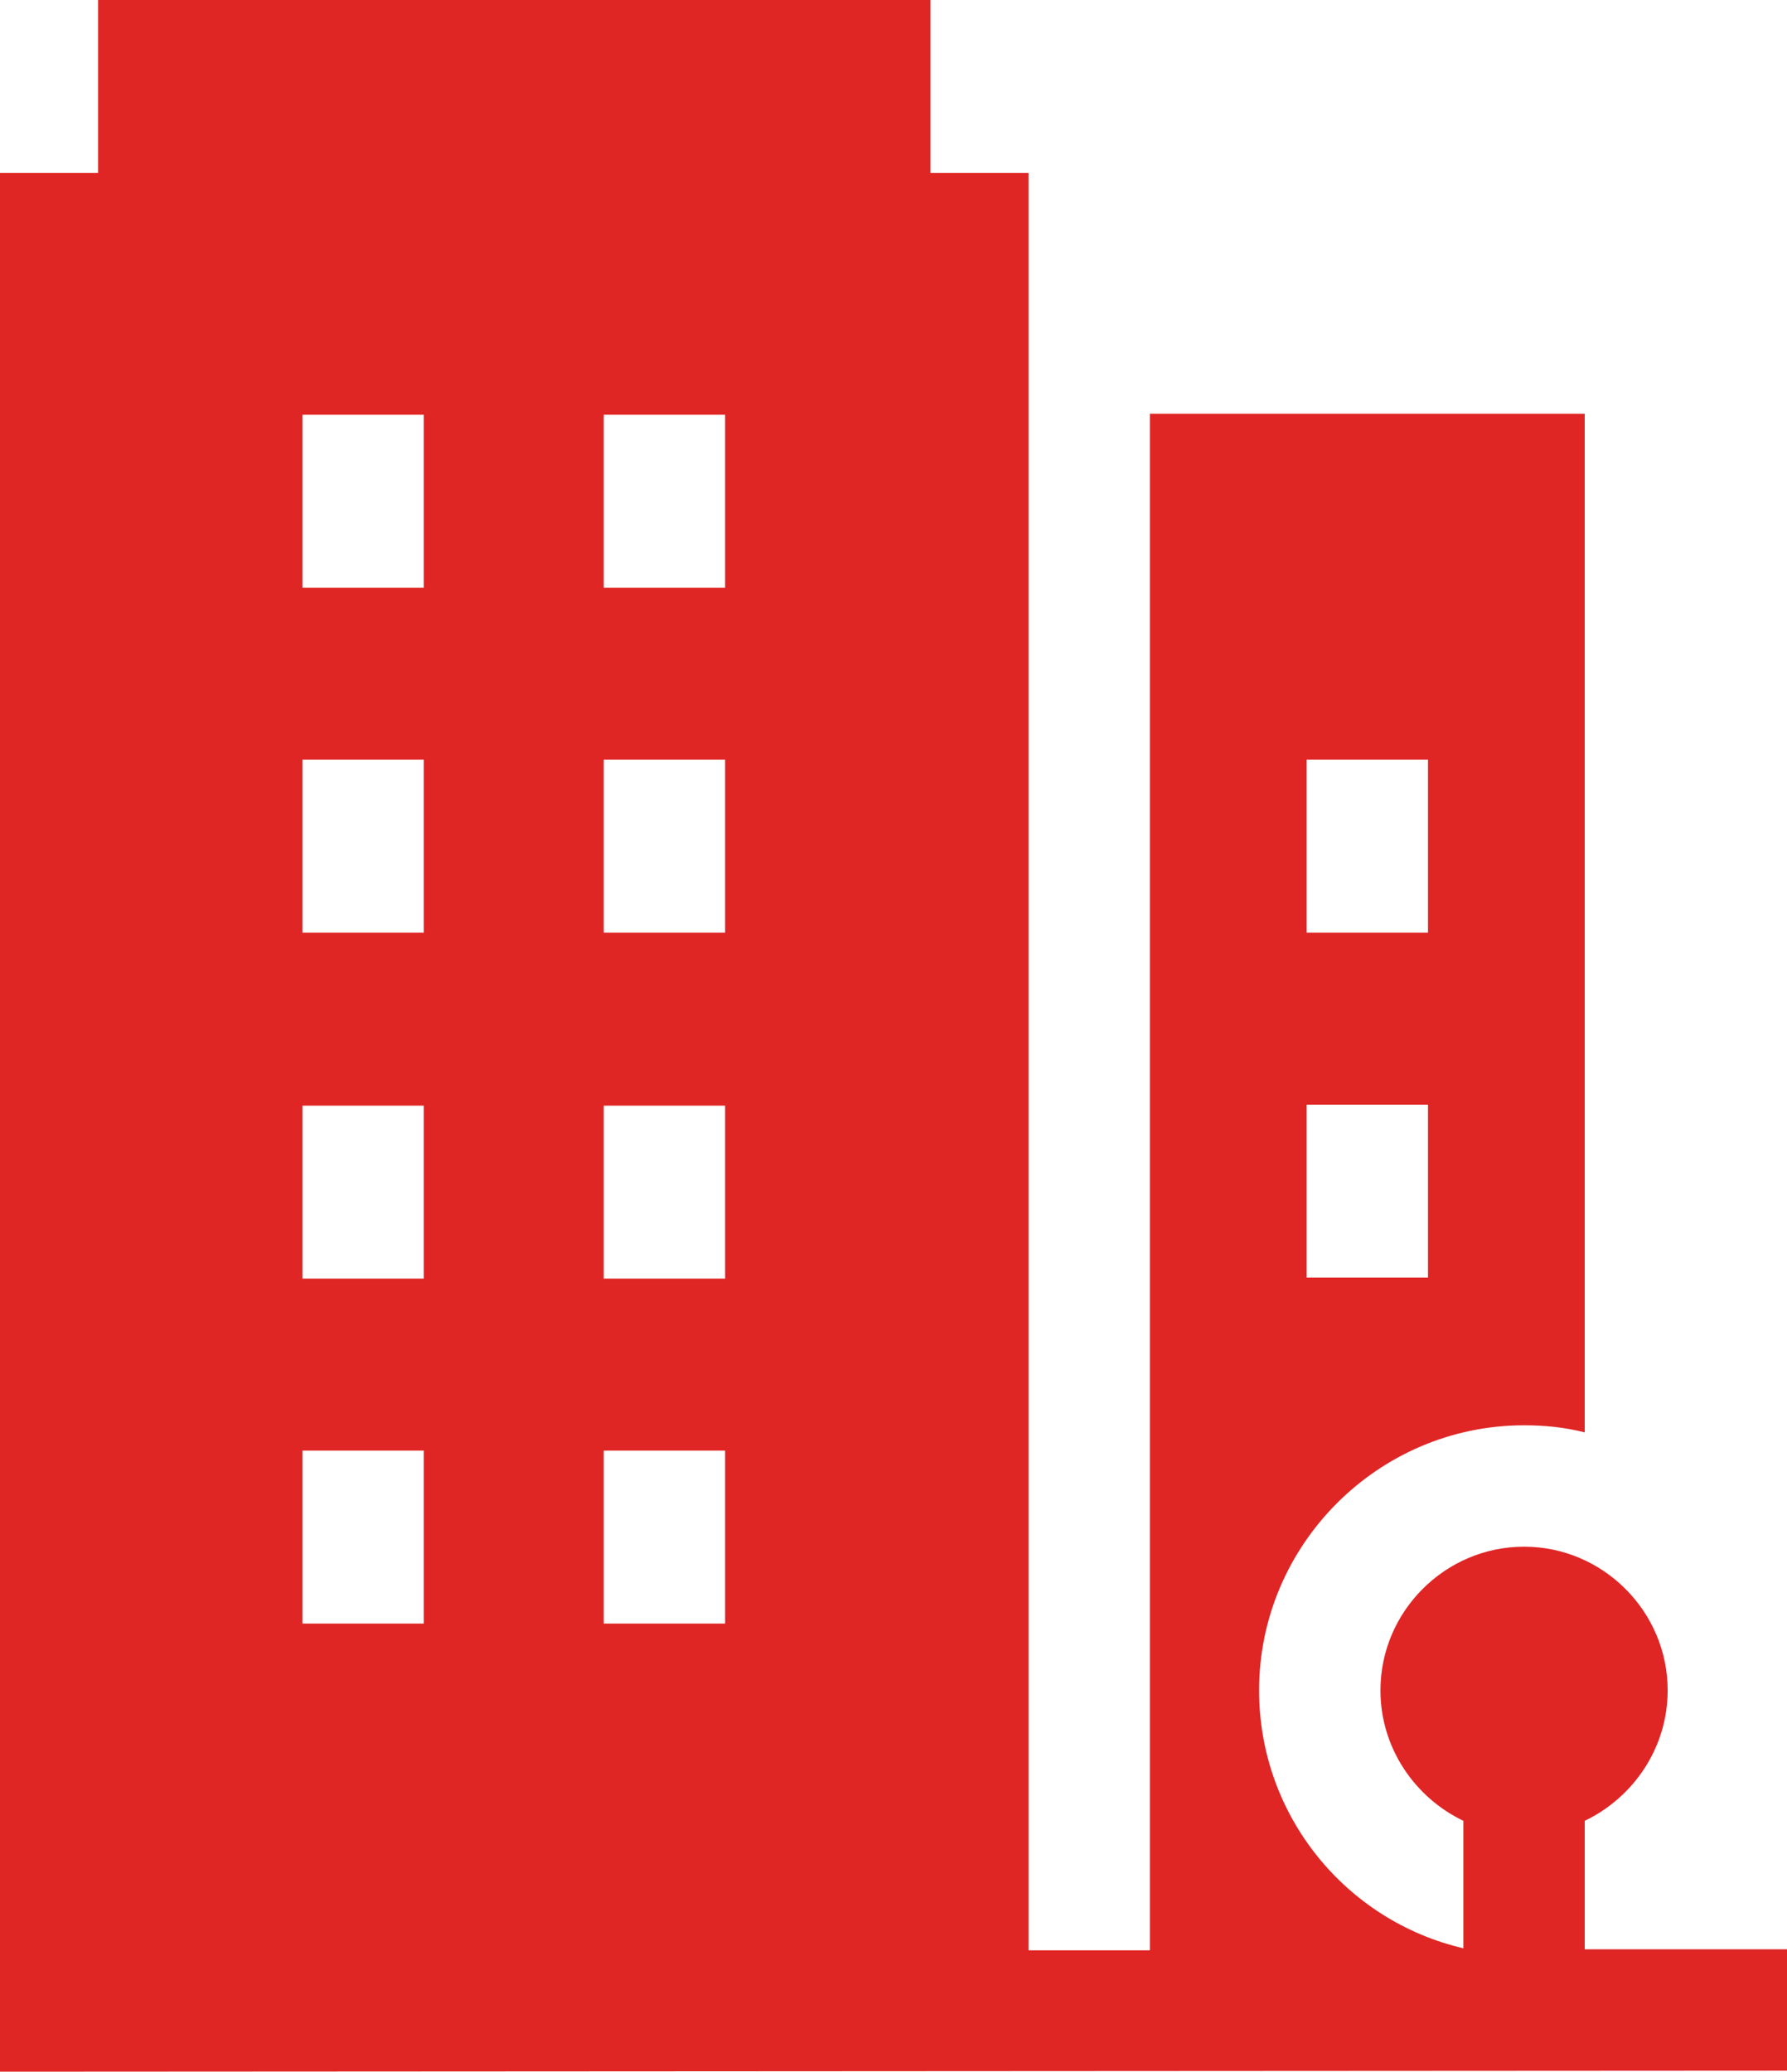 <?xml version="1.0" encoding="utf-8"?>
<!-- Generator: Adobe Illustrator 26.3.1, SVG Export Plug-In . SVG Version: 6.00 Build 0)  -->
<svg version="1.1" id="Layer_1" xmlns:svgjs="http://svgjs.com/svgjs"
	 xmlns="http://www.w3.org/2000/svg" xmlns:xlink="http://www.w3.org/1999/xlink" x="0px" y="0px" viewBox="0 0 176.7 204.8"
	 style="enable-background:new 0 0 176.7 204.8;" xml:space="preserve">
<style type="text/css">
	.st0{fill:#DF2625;}
</style>
<g>
	<path class="st0" d="M156.7,192.6V180c4.8-2.3,8.2-7.2,8.2-12.9c0-7.8-6.4-14.2-14.2-14.2c-7.8,0-14.2,6.4-14.2,14.2
		c0,5.7,3.4,10.6,8.2,12.9v12.6c-11.6-2.7-20.2-13.1-20.2-25.5c0-14.4,11.8-26.2,26.2-26.2c2.1,0,4,0.2,6,0.7V40.9h-43v151.9h-12
		V17.1h-9.7V0H9.7v17.1H0v187.7l176.7-0.1v-12h-20L156.7,192.6L156.7,192.6z M141.2,126.3h-12v-17.1h12V126.3z M141.2,92.2h-12V75.1
		h12V92.2z M71.7,109.3v17.1h-12v-17.1H71.7z M59.7,92.2V75.1h12v17.1H59.7z M71.7,143.4v17.1h-12v-17.1H71.7z M71.7,58.1h-12V41h12
		V58.1z M29.9,41h12v17.1h-12V41z M29.9,75.1h12v17.1h-12V75.1z M29.9,109.3h12v17.1h-12V109.3z M29.9,143.4h12v17.1h-12V143.4z"/>
</g>
</svg>
